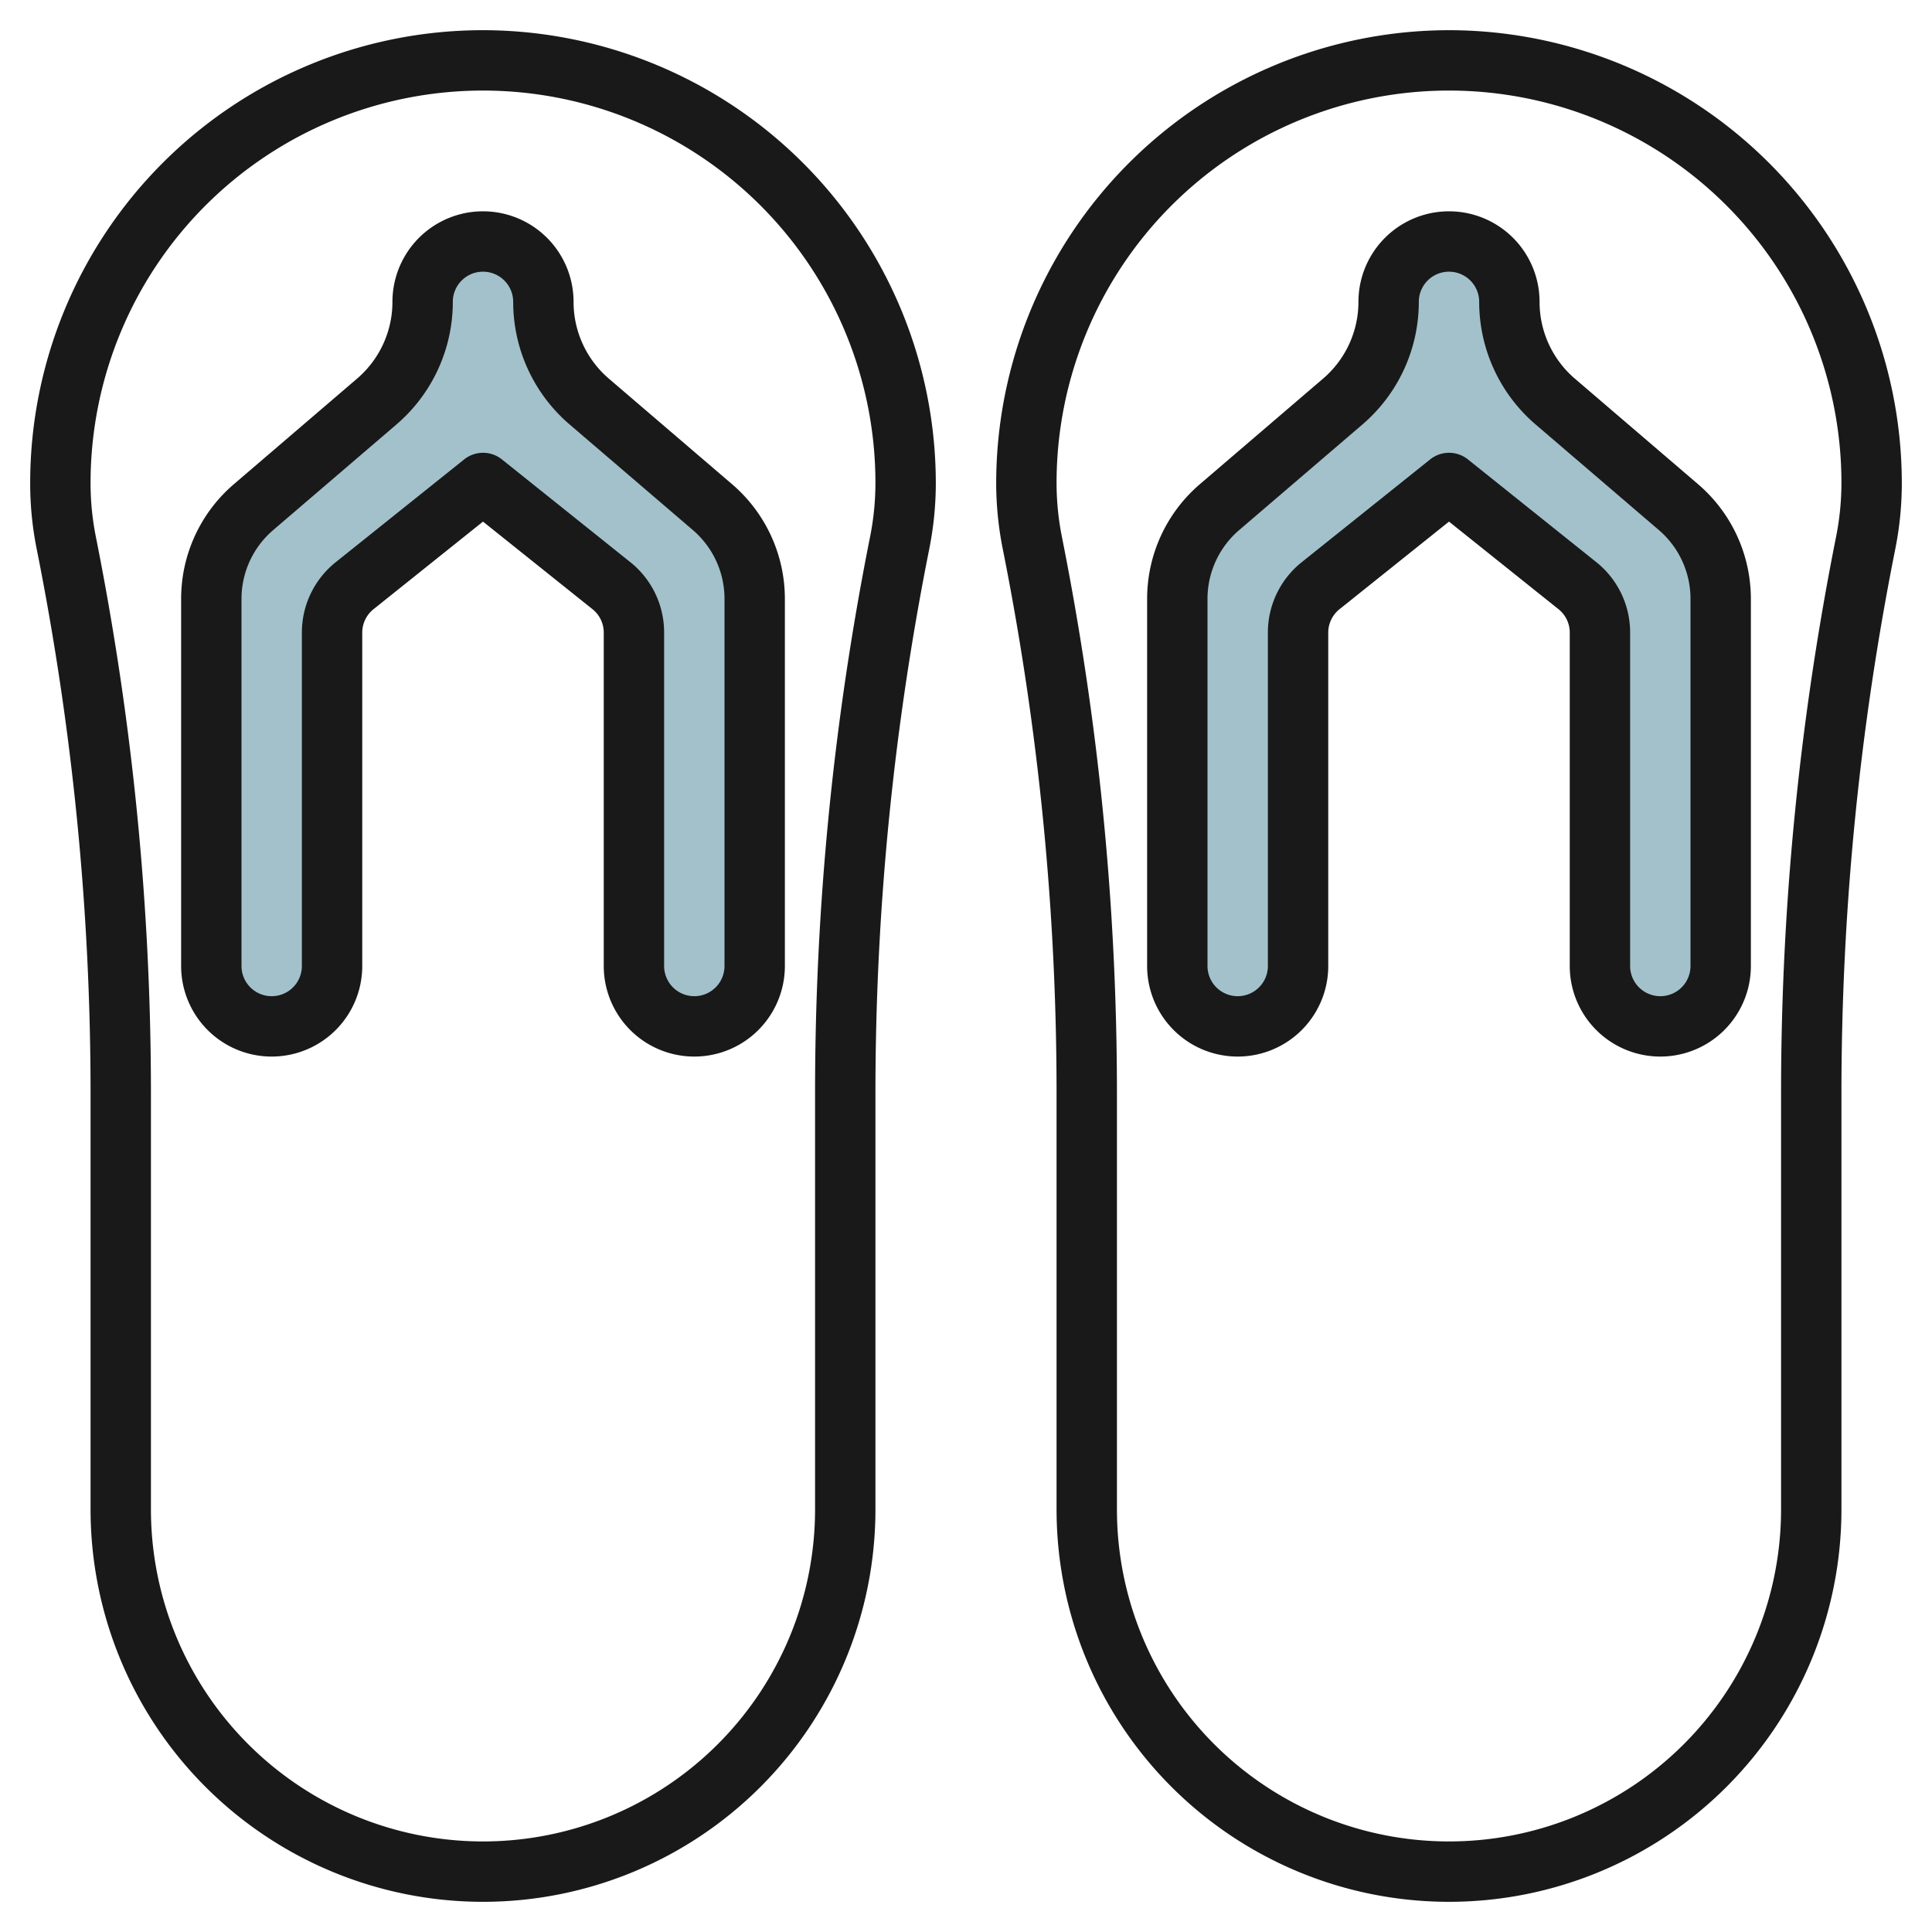 <?xml version="1.0"?>
<svg xmlns="http://www.w3.org/2000/svg" id="Layer_3" data-name="Layer 3" viewBox="0 0 64 64" width="512" height="512"><path d="M25,32V19.84A4,4,0,0,0,23.6,16.8l-4.084-3.5A4.351,4.351,0,0,1,18,10h0a2,2,0,0,0-2-2h0a2,2,0,0,0-2,2h0a4.351,4.351,0,0,1-1.519,3.3L8.4,16.8A4,4,0,0,0,7,19.84V32a2,2,0,0,0,2,2H9a2,2,0,0,0,2-2V20.961a2,2,0,0,1,.751-1.561L16,16l4.249,3.4A2,2,0,0,1,21,20.961V32a2,2,0,0,0,2,2h0A2,2,0,0,0,25,32Z" style="fill:#a3c1ca"/><path d="M57,32V19.84A4,4,0,0,0,55.6,16.8l-4.084-3.5A4.351,4.351,0,0,1,50,10h0a2,2,0,0,0-2-2h0a2,2,0,0,0-2,2h0a4.351,4.351,0,0,1-1.519,3.3L40.4,16.8A4,4,0,0,0,39,19.84V32a2,2,0,0,0,2,2h0a2,2,0,0,0,2-2V20.961a2,2,0,0,1,.751-1.561L48,16l4.249,3.4A2,2,0,0,1,53,20.961V32a2,2,0,0,0,2,2h0A2,2,0,0,0,57,32Z" style="fill:#a3c1ca"/><path d="M16,1A15,15,0,0,0,1,16a10.985,10.985,0,0,0,.214,2.178A92.045,92.045,0,0,1,3,36.2V50a13,13,0,0,0,26,0V36.2a92.045,92.045,0,0,1,1.784-18.02h0A11.168,11.168,0,0,0,31,16,15.018,15.018,0,0,0,16,1ZM28.822,17.785A94.092,94.092,0,0,0,27,36.2V50A11,11,0,0,1,5,50V36.2A94.077,94.077,0,0,0,3.176,17.785,9.075,9.075,0,0,1,3,16a13,13,0,0,1,26,0A9.134,9.134,0,0,1,28.822,17.785Z" style="fill:#191919"/><path d="M24.253,16.042l-4.085-3.5A3.348,3.348,0,0,1,19,10a3,3,0,1,0-6,0,3.346,3.346,0,0,1-1.17,2.541l-4.085,3.5A5,5,0,0,0,6,19.838V32a3,3,0,0,0,6,0V20.96a.992.992,0,0,1,.374-.78L16,17.279l3.626,2.9A.99.99,0,0,1,20,20.96V32a3,3,0,0,0,6,0V19.838A5,5,0,0,0,24.253,16.042ZM24,32a1,1,0,0,1-2,0V20.96a2.98,2.98,0,0,0-1.125-2.342l-4.249-3.4a1,1,0,0,0-1.249,0l-4.249,3.4A2.982,2.982,0,0,0,10,20.96V32a1,1,0,0,1-2,0V19.838a3,3,0,0,1,1.048-2.277l4.085-3.5A5.347,5.347,0,0,0,15,10a1,1,0,1,1,2,0,5.345,5.345,0,0,0,1.868,4.06l4.085,3.5A3,3,0,0,1,24,19.838Z" style="fill:#191919"/><path d="M48,1A15.018,15.018,0,0,0,33,16a11.181,11.181,0,0,0,.216,2.176A92.045,92.045,0,0,1,35,36.2V50a13,13,0,0,0,26,0V36.2a92.1,92.1,0,0,1,1.785-18.02h0A11.121,11.121,0,0,0,63,16,15.017,15.017,0,0,0,48,1ZM60.822,17.785A94.062,94.062,0,0,0,59,36.2V50a11,11,0,0,1-22,0V36.2a94.077,94.077,0,0,0-1.822-18.411A9.139,9.139,0,0,1,35,16a13,13,0,0,1,26,0A9.225,9.225,0,0,1,60.822,17.785Z" style="fill:#191919"/><path d="M56.253,16.042l-4.085-3.5A3.348,3.348,0,0,1,51,10a3,3,0,1,0-6,0,3.346,3.346,0,0,1-1.17,2.541l-4.085,3.5A5,5,0,0,0,38,19.838V32a3,3,0,0,0,6,0V20.96a.992.992,0,0,1,.374-.78L48,17.279l3.626,2.9A.99.99,0,0,1,52,20.96V32a3,3,0,0,0,6,0V19.838A5,5,0,0,0,56.253,16.042ZM56,32a1,1,0,0,1-2,0V20.96a2.98,2.98,0,0,0-1.125-2.342l-4.249-3.4a1,1,0,0,0-1.249,0l-4.249,3.4A2.982,2.982,0,0,0,42,20.96V32a1,1,0,0,1-2,0V19.838a3,3,0,0,1,1.048-2.277l4.085-3.5A5.347,5.347,0,0,0,47,10a1,1,0,1,1,2,0,5.345,5.345,0,0,0,1.868,4.06l4.085,3.5A3,3,0,0,1,56,19.838Z" style="fill:#191919"/></svg>

